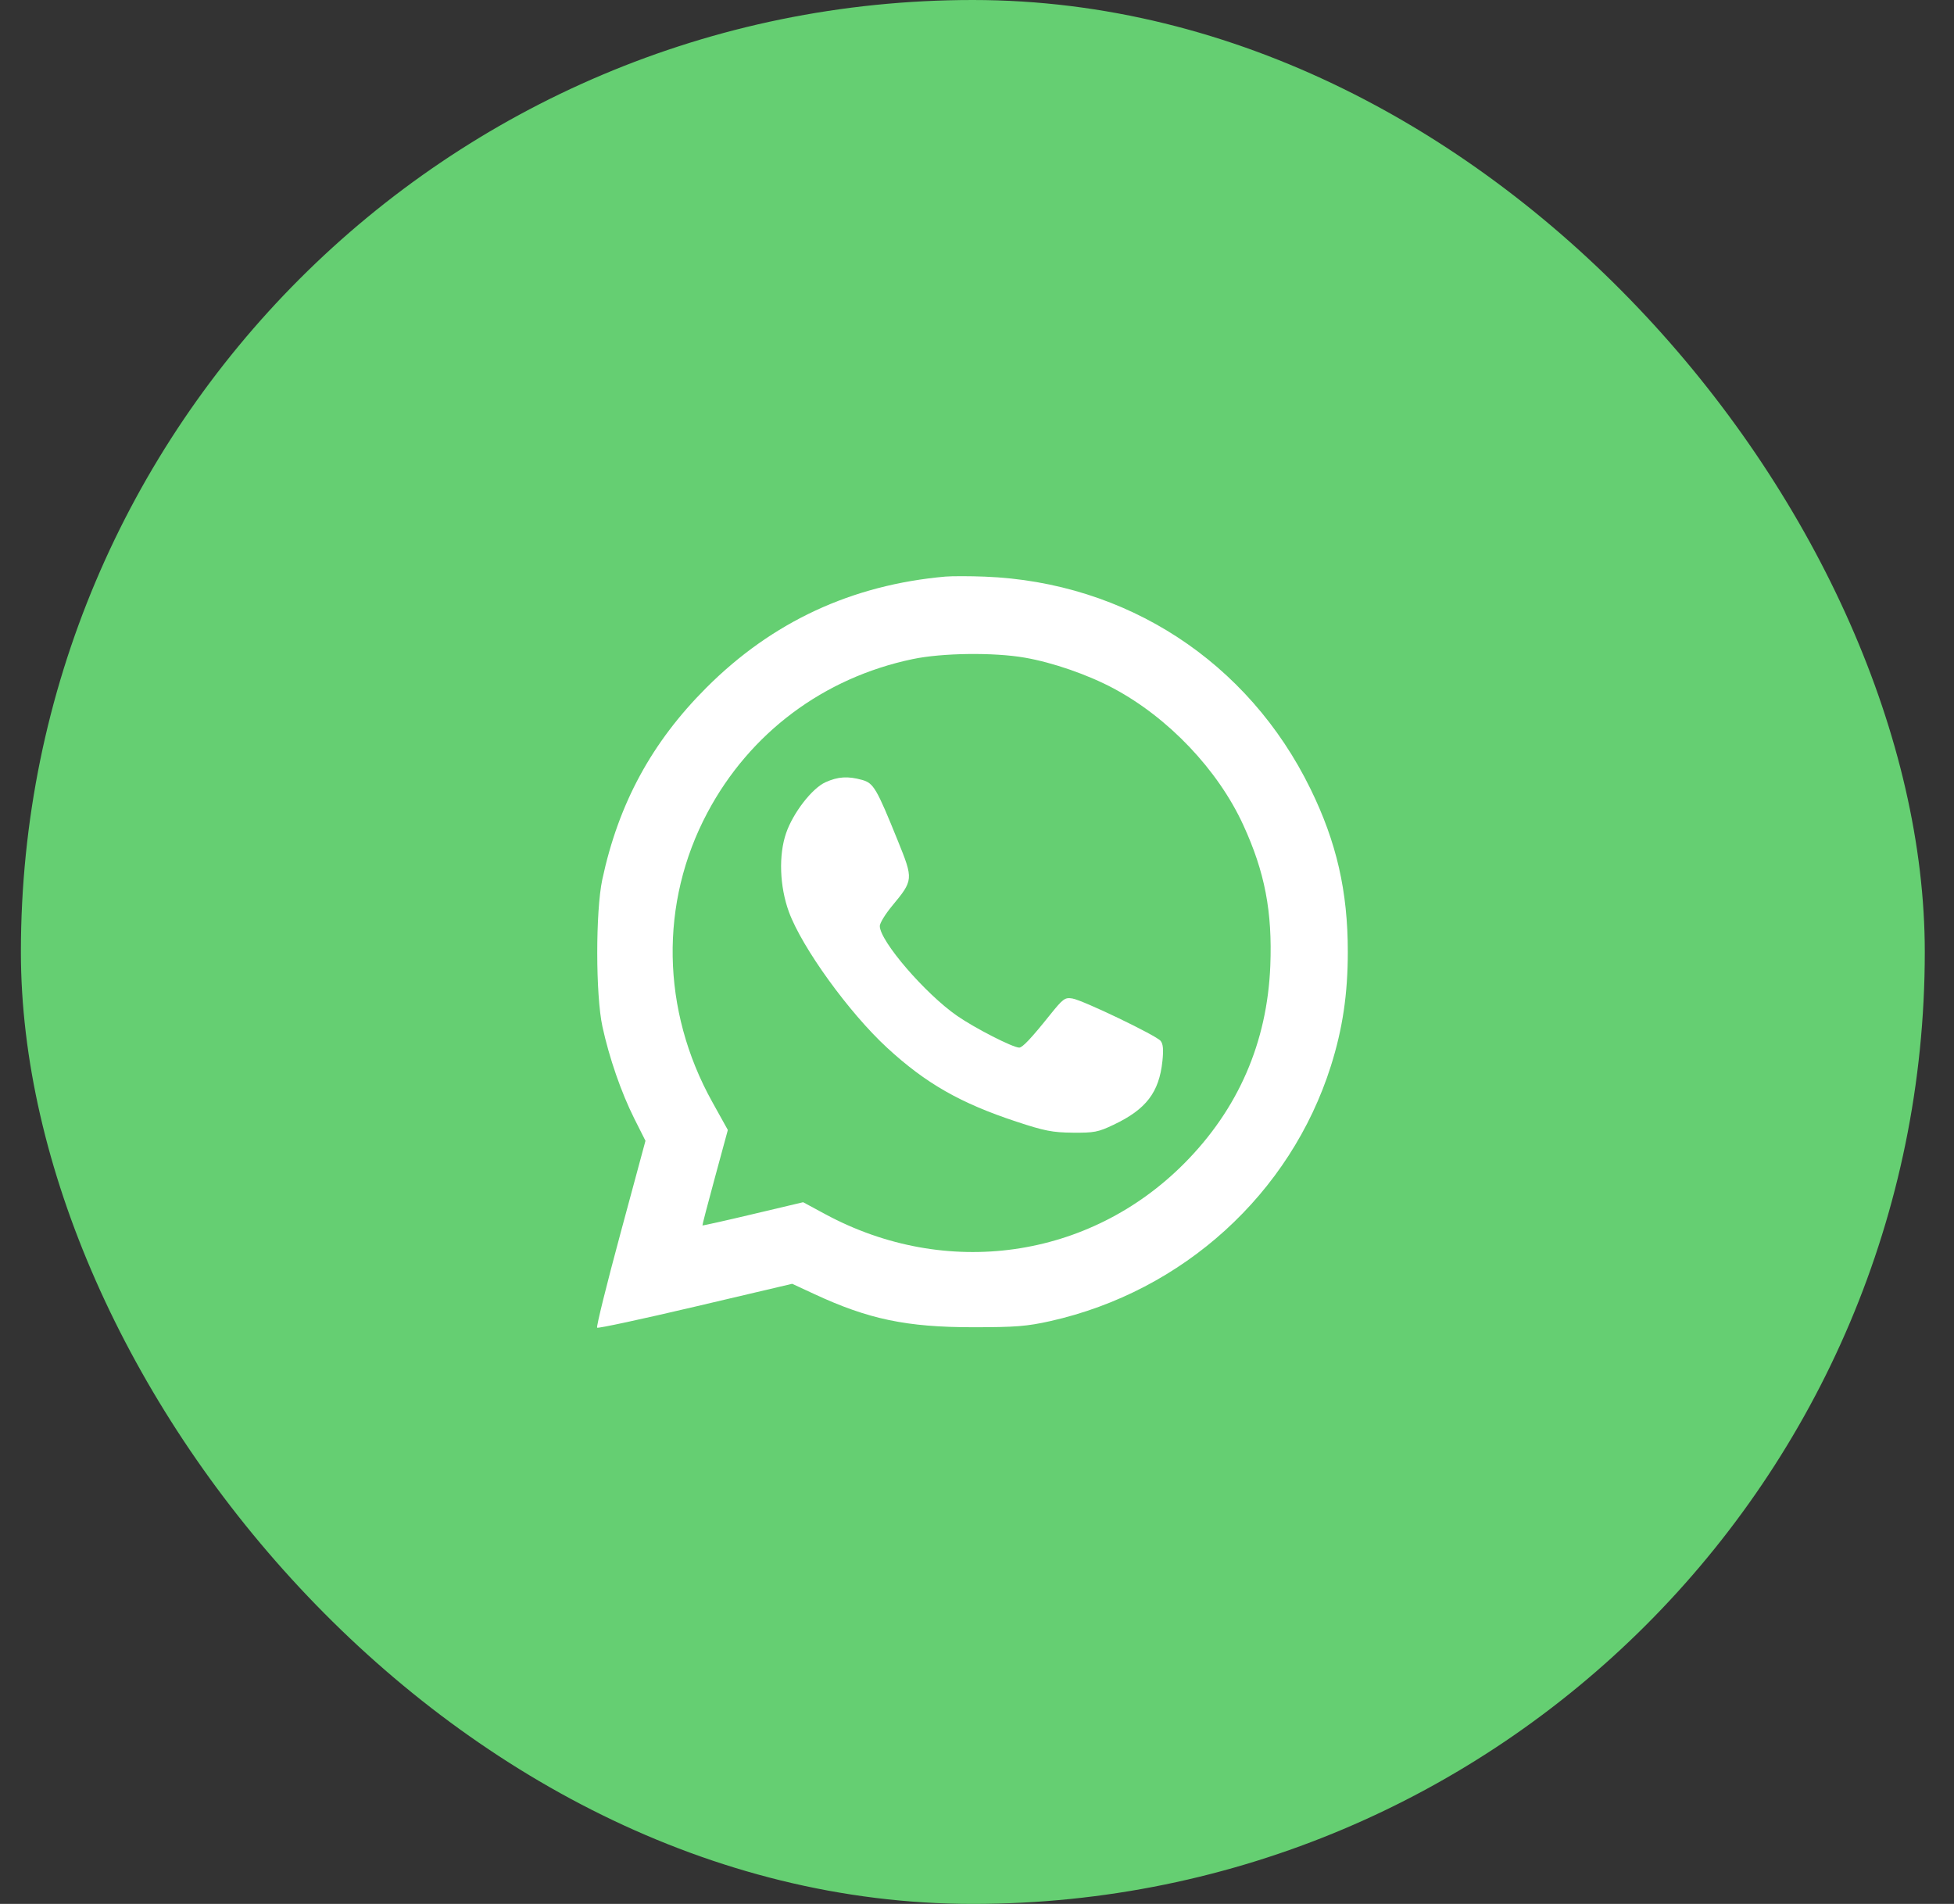 <svg width="39" height="38" viewBox="0 0 39 38" fill="none" xmlns="http://www.w3.org/2000/svg">
<rect x="0" y="0" width="39" height="38" fill="#333333" stroke="none"/>
<rect x="0.417" width="38" height="38" rx="19" fill="#65CF72"/>
<path fill-rule="evenodd" clip-rule="evenodd" d="M18.87 11.508C16.998 11.674 15.411 12.412 14.098 13.726C13.007 14.817 12.346 16.037 12.021 17.555C11.886 18.191 11.887 19.858 12.024 20.49C12.16 21.115 12.398 21.802 12.659 22.324L12.883 22.769L12.384 24.617C12.109 25.634 11.899 26.481 11.918 26.499C11.936 26.517 12.819 26.327 13.881 26.077L15.811 25.623L16.253 25.828C17.332 26.33 18.097 26.49 19.42 26.49C20.272 26.49 20.495 26.472 20.962 26.368C23.613 25.774 25.756 23.826 26.563 21.276C26.798 20.532 26.901 19.839 26.901 18.996C26.901 17.79 26.677 16.809 26.157 15.747C24.916 13.207 22.481 11.62 19.656 11.509C19.353 11.497 19 11.497 18.87 11.508ZM20.454 13.126C21.013 13.223 21.713 13.466 22.224 13.739C23.321 14.325 24.309 15.365 24.814 16.465C25.245 17.403 25.397 18.195 25.354 19.278C25.292 20.806 24.714 22.136 23.639 23.218C21.74 25.131 18.88 25.535 16.467 24.231L16.03 23.995L15.029 24.232C14.479 24.363 14.024 24.464 14.02 24.458C14.016 24.451 14.128 24.02 14.27 23.499L14.527 22.553L14.216 21.993C13.197 20.16 13.161 18.021 14.119 16.22C14.965 14.629 16.436 13.528 18.215 13.155C18.804 13.031 19.834 13.018 20.454 13.126ZM16.475 15.613C16.208 15.734 15.831 16.221 15.691 16.625C15.538 17.064 15.56 17.693 15.746 18.201C16.007 18.913 16.948 20.215 17.707 20.913C18.476 21.622 19.167 22.017 20.285 22.386C20.847 22.572 21.007 22.603 21.411 22.607C21.836 22.611 21.918 22.596 22.226 22.449C22.876 22.141 23.135 21.803 23.201 21.177C23.225 20.947 23.215 20.835 23.164 20.774C23.073 20.664 21.618 19.965 21.405 19.929C21.254 19.904 21.22 19.929 20.953 20.261C20.584 20.722 20.408 20.909 20.343 20.909C20.217 20.909 19.463 20.524 19.106 20.277C18.469 19.837 17.56 18.781 17.56 18.482C17.56 18.425 17.669 18.246 17.803 18.084C18.232 17.566 18.233 17.555 17.92 16.781C17.495 15.731 17.436 15.63 17.206 15.566C16.922 15.487 16.725 15.5 16.475 15.613Z" fill="white"/>
</svg>
